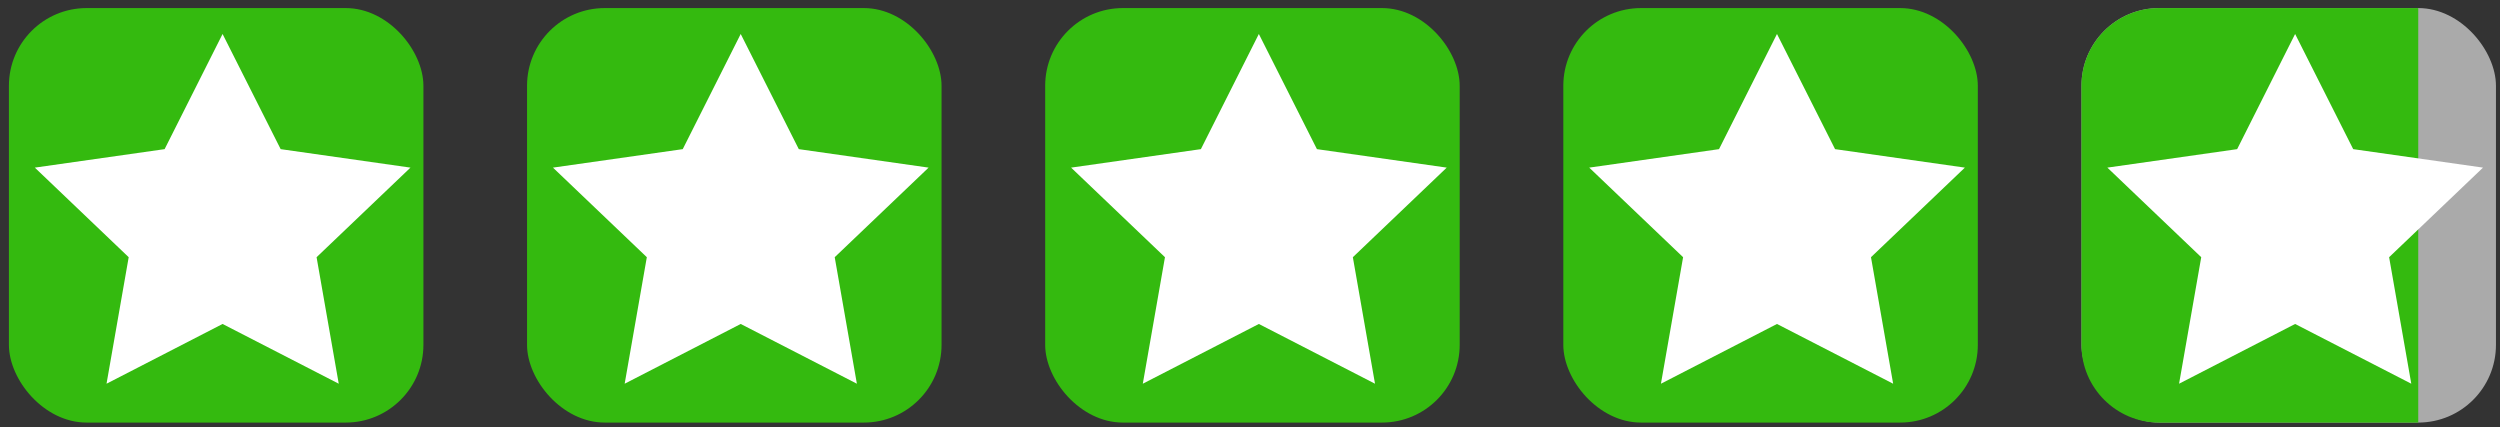 <svg width="193" height="33" viewBox="0 0 193 33" fill="none" xmlns="http://www.w3.org/2000/svg">
<rect x="0" y="0" width="193" height="33" fill="#333333" stroke="none"/>
<rect x="0.688" y="0.623" width="32" height="32" rx="6" fill="#34BA0F"/>
<path d="M17.183 25.01L8.224 29.623L9.935 19.856L2.688 12.94L12.708 11.514L17.183 2.623L21.667 11.514L31.688 12.94L24.44 19.856L26.151 29.623L17.183 25.01Z" fill="white"/>
<rect x="40.688" y="0.623" width="32" height="32" rx="6" fill="#34BA0F"/>
<path d="M57.183 25.01L48.224 29.623L49.935 19.856L42.688 12.94L52.708 11.514L57.183 2.623L61.667 11.514L71.688 12.94L64.44 19.856L66.151 29.623L57.183 25.01Z" fill="white"/>
<rect x="80.688" y="0.623" width="32" height="32" rx="6" fill="#34BA0F"/>
<path d="M97.183 25.01L88.224 29.623L89.935 19.856L82.688 12.94L92.708 11.514L97.183 2.623L101.667 11.514L111.688 12.94L104.44 19.856L106.151 29.623L97.183 25.01Z" fill="white"/>
<rect x="120.688" y="0.623" width="32" height="32" rx="6" fill="#34BA0F"/>
<path d="M137.183 25.01L128.224 29.623L129.935 19.856L122.688 12.94L132.708 11.514L137.183 2.623L141.667 11.514L151.688 12.94L144.44 19.856L146.151 29.623L137.183 25.01Z" fill="white"/>
<rect x="160.688" y="0.623" width="32" height="32" rx="6" fill="#AAAAAA"/>
<path d="M160.688 6.623C160.688 3.309 163.374 0.623 166.688 0.623C166.688 0.623 175.434 0.623 186.688 0.623C186.688 4.623 186.688 23.623 186.688 32.623C177.245 32.623 166.688 32.623 166.688 32.623C163.374 32.623 160.688 29.937 160.688 26.623V6.623Z" fill="#34BA0F"/>
<path d="M177.183 25.01L168.224 29.623L169.935 19.856L162.688 12.94L172.708 11.514L177.183 2.623L181.667 11.514L191.688 12.94L184.44 19.856L186.151 29.623L177.183 25.01Z" fill="white"/>
</svg>
